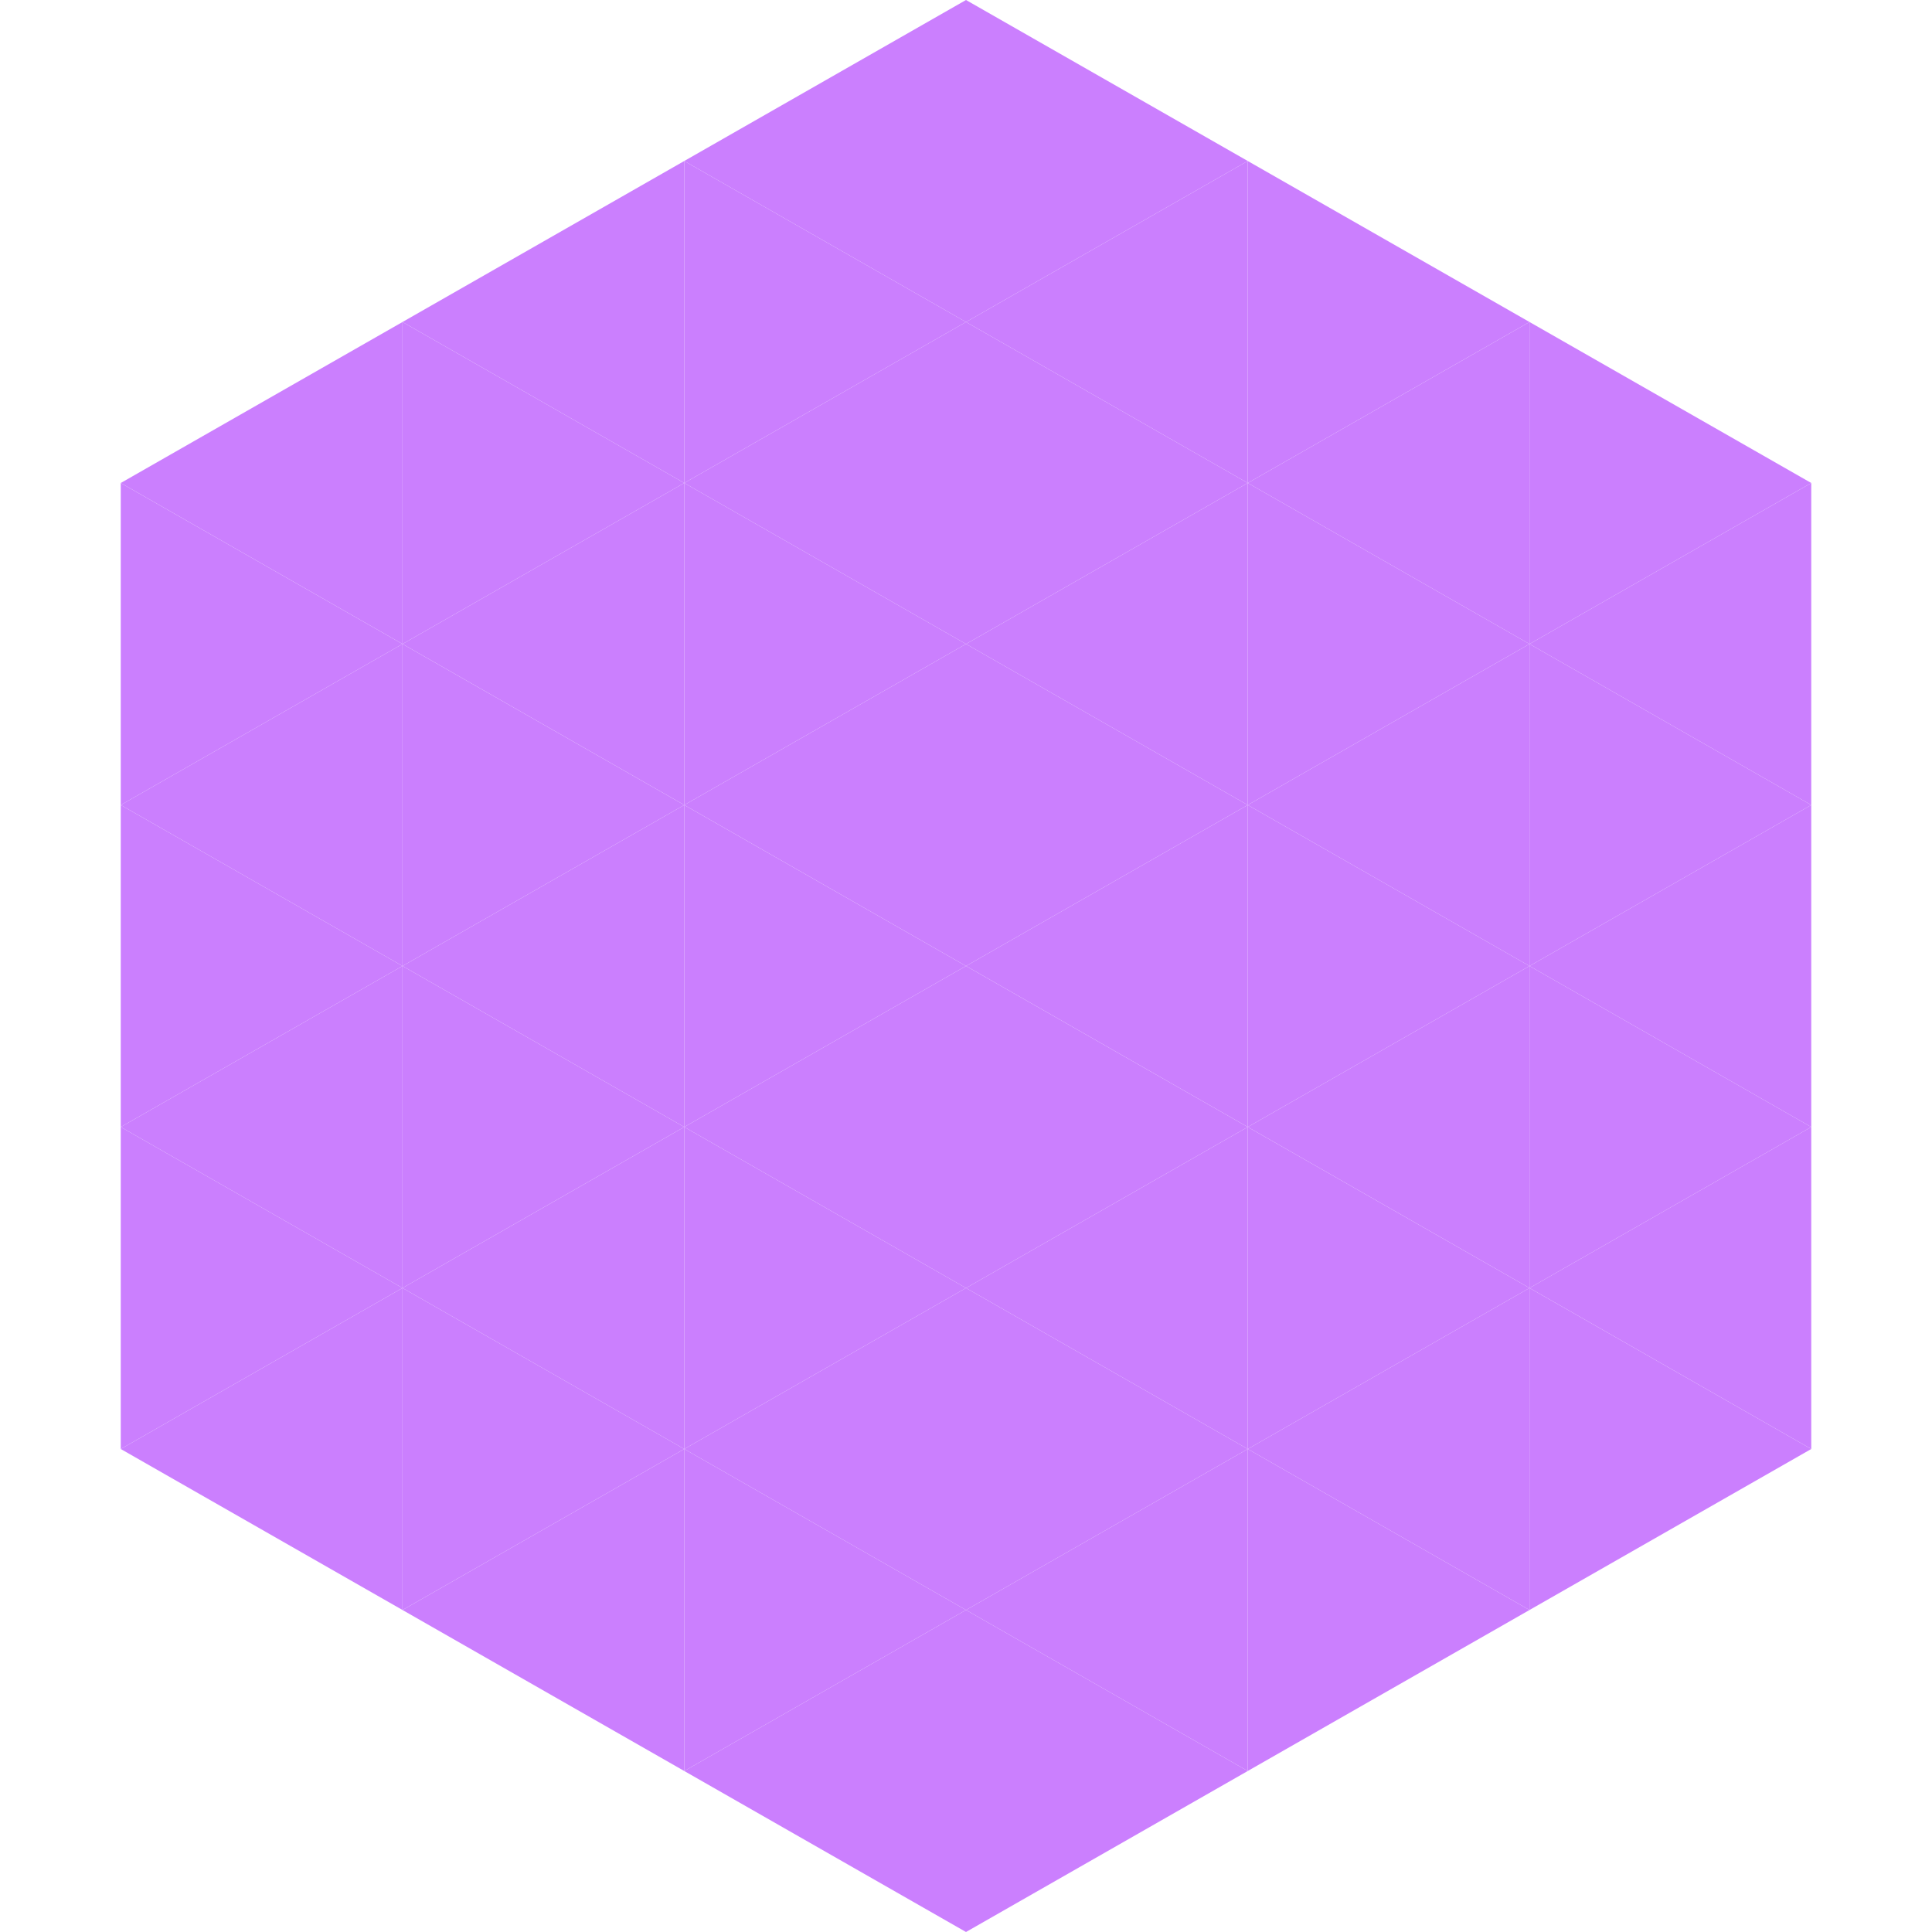 <?xml version="1.0"?>
<!-- Generated by SVGo -->
<svg width="240" height="240"
     xmlns="http://www.w3.org/2000/svg"
     xmlns:xlink="http://www.w3.org/1999/xlink">
<polygon points="50,40 15,60 50,80" style="fill:rgb(203,127,254)" />
<polygon points="190,40 225,60 190,80" style="fill:rgb(203,127,254)" />
<polygon points="15,60 50,80 15,100" style="fill:rgb(203,127,254)" />
<polygon points="225,60 190,80 225,100" style="fill:rgb(203,127,254)" />
<polygon points="50,80 15,100 50,120" style="fill:rgb(203,127,254)" />
<polygon points="190,80 225,100 190,120" style="fill:rgb(203,127,254)" />
<polygon points="15,100 50,120 15,140" style="fill:rgb(203,127,254)" />
<polygon points="225,100 190,120 225,140" style="fill:rgb(203,127,254)" />
<polygon points="50,120 15,140 50,160" style="fill:rgb(203,127,254)" />
<polygon points="190,120 225,140 190,160" style="fill:rgb(203,127,254)" />
<polygon points="15,140 50,160 15,180" style="fill:rgb(203,127,254)" />
<polygon points="225,140 190,160 225,180" style="fill:rgb(203,127,254)" />
<polygon points="50,160 15,180 50,200" style="fill:rgb(203,127,254)" />
<polygon points="190,160 225,180 190,200" style="fill:rgb(203,127,254)" />
<polygon points="15,180 50,200 15,220" style="fill:rgb(255,255,255); fill-opacity:0" />
<polygon points="225,180 190,200 225,220" style="fill:rgb(255,255,255); fill-opacity:0" />
<polygon points="50,0 85,20 50,40" style="fill:rgb(255,255,255); fill-opacity:0" />
<polygon points="190,0 155,20 190,40" style="fill:rgb(255,255,255); fill-opacity:0" />
<polygon points="85,20 50,40 85,60" style="fill:rgb(203,127,254)" />
<polygon points="155,20 190,40 155,60" style="fill:rgb(203,127,254)" />
<polygon points="50,40 85,60 50,80" style="fill:rgb(203,127,254)" />
<polygon points="190,40 155,60 190,80" style="fill:rgb(203,127,254)" />
<polygon points="85,60 50,80 85,100" style="fill:rgb(203,127,254)" />
<polygon points="155,60 190,80 155,100" style="fill:rgb(203,127,254)" />
<polygon points="50,80 85,100 50,120" style="fill:rgb(203,127,254)" />
<polygon points="190,80 155,100 190,120" style="fill:rgb(203,127,254)" />
<polygon points="85,100 50,120 85,140" style="fill:rgb(203,127,254)" />
<polygon points="155,100 190,120 155,140" style="fill:rgb(203,127,254)" />
<polygon points="50,120 85,140 50,160" style="fill:rgb(203,127,254)" />
<polygon points="190,120 155,140 190,160" style="fill:rgb(203,127,254)" />
<polygon points="85,140 50,160 85,180" style="fill:rgb(203,127,254)" />
<polygon points="155,140 190,160 155,180" style="fill:rgb(203,127,254)" />
<polygon points="50,160 85,180 50,200" style="fill:rgb(203,127,254)" />
<polygon points="190,160 155,180 190,200" style="fill:rgb(203,127,254)" />
<polygon points="85,180 50,200 85,220" style="fill:rgb(203,127,254)" />
<polygon points="155,180 190,200 155,220" style="fill:rgb(203,127,254)" />
<polygon points="120,0 85,20 120,40" style="fill:rgb(203,127,254)" />
<polygon points="120,0 155,20 120,40" style="fill:rgb(203,127,254)" />
<polygon points="85,20 120,40 85,60" style="fill:rgb(203,127,254)" />
<polygon points="155,20 120,40 155,60" style="fill:rgb(203,127,254)" />
<polygon points="120,40 85,60 120,80" style="fill:rgb(203,127,254)" />
<polygon points="120,40 155,60 120,80" style="fill:rgb(203,127,254)" />
<polygon points="85,60 120,80 85,100" style="fill:rgb(203,127,254)" />
<polygon points="155,60 120,80 155,100" style="fill:rgb(203,127,254)" />
<polygon points="120,80 85,100 120,120" style="fill:rgb(203,127,254)" />
<polygon points="120,80 155,100 120,120" style="fill:rgb(203,127,254)" />
<polygon points="85,100 120,120 85,140" style="fill:rgb(203,127,254)" />
<polygon points="155,100 120,120 155,140" style="fill:rgb(203,127,254)" />
<polygon points="120,120 85,140 120,160" style="fill:rgb(203,127,254)" />
<polygon points="120,120 155,140 120,160" style="fill:rgb(203,127,254)" />
<polygon points="85,140 120,160 85,180" style="fill:rgb(203,127,254)" />
<polygon points="155,140 120,160 155,180" style="fill:rgb(203,127,254)" />
<polygon points="120,160 85,180 120,200" style="fill:rgb(203,127,254)" />
<polygon points="120,160 155,180 120,200" style="fill:rgb(203,127,254)" />
<polygon points="85,180 120,200 85,220" style="fill:rgb(203,127,254)" />
<polygon points="155,180 120,200 155,220" style="fill:rgb(203,127,254)" />
<polygon points="120,200 85,220 120,240" style="fill:rgb(203,127,254)" />
<polygon points="120,200 155,220 120,240" style="fill:rgb(203,127,254)" />
<polygon points="85,220 120,240 85,260" style="fill:rgb(255,255,255); fill-opacity:0" />
<polygon points="155,220 120,240 155,260" style="fill:rgb(255,255,255); fill-opacity:0" />
</svg>
